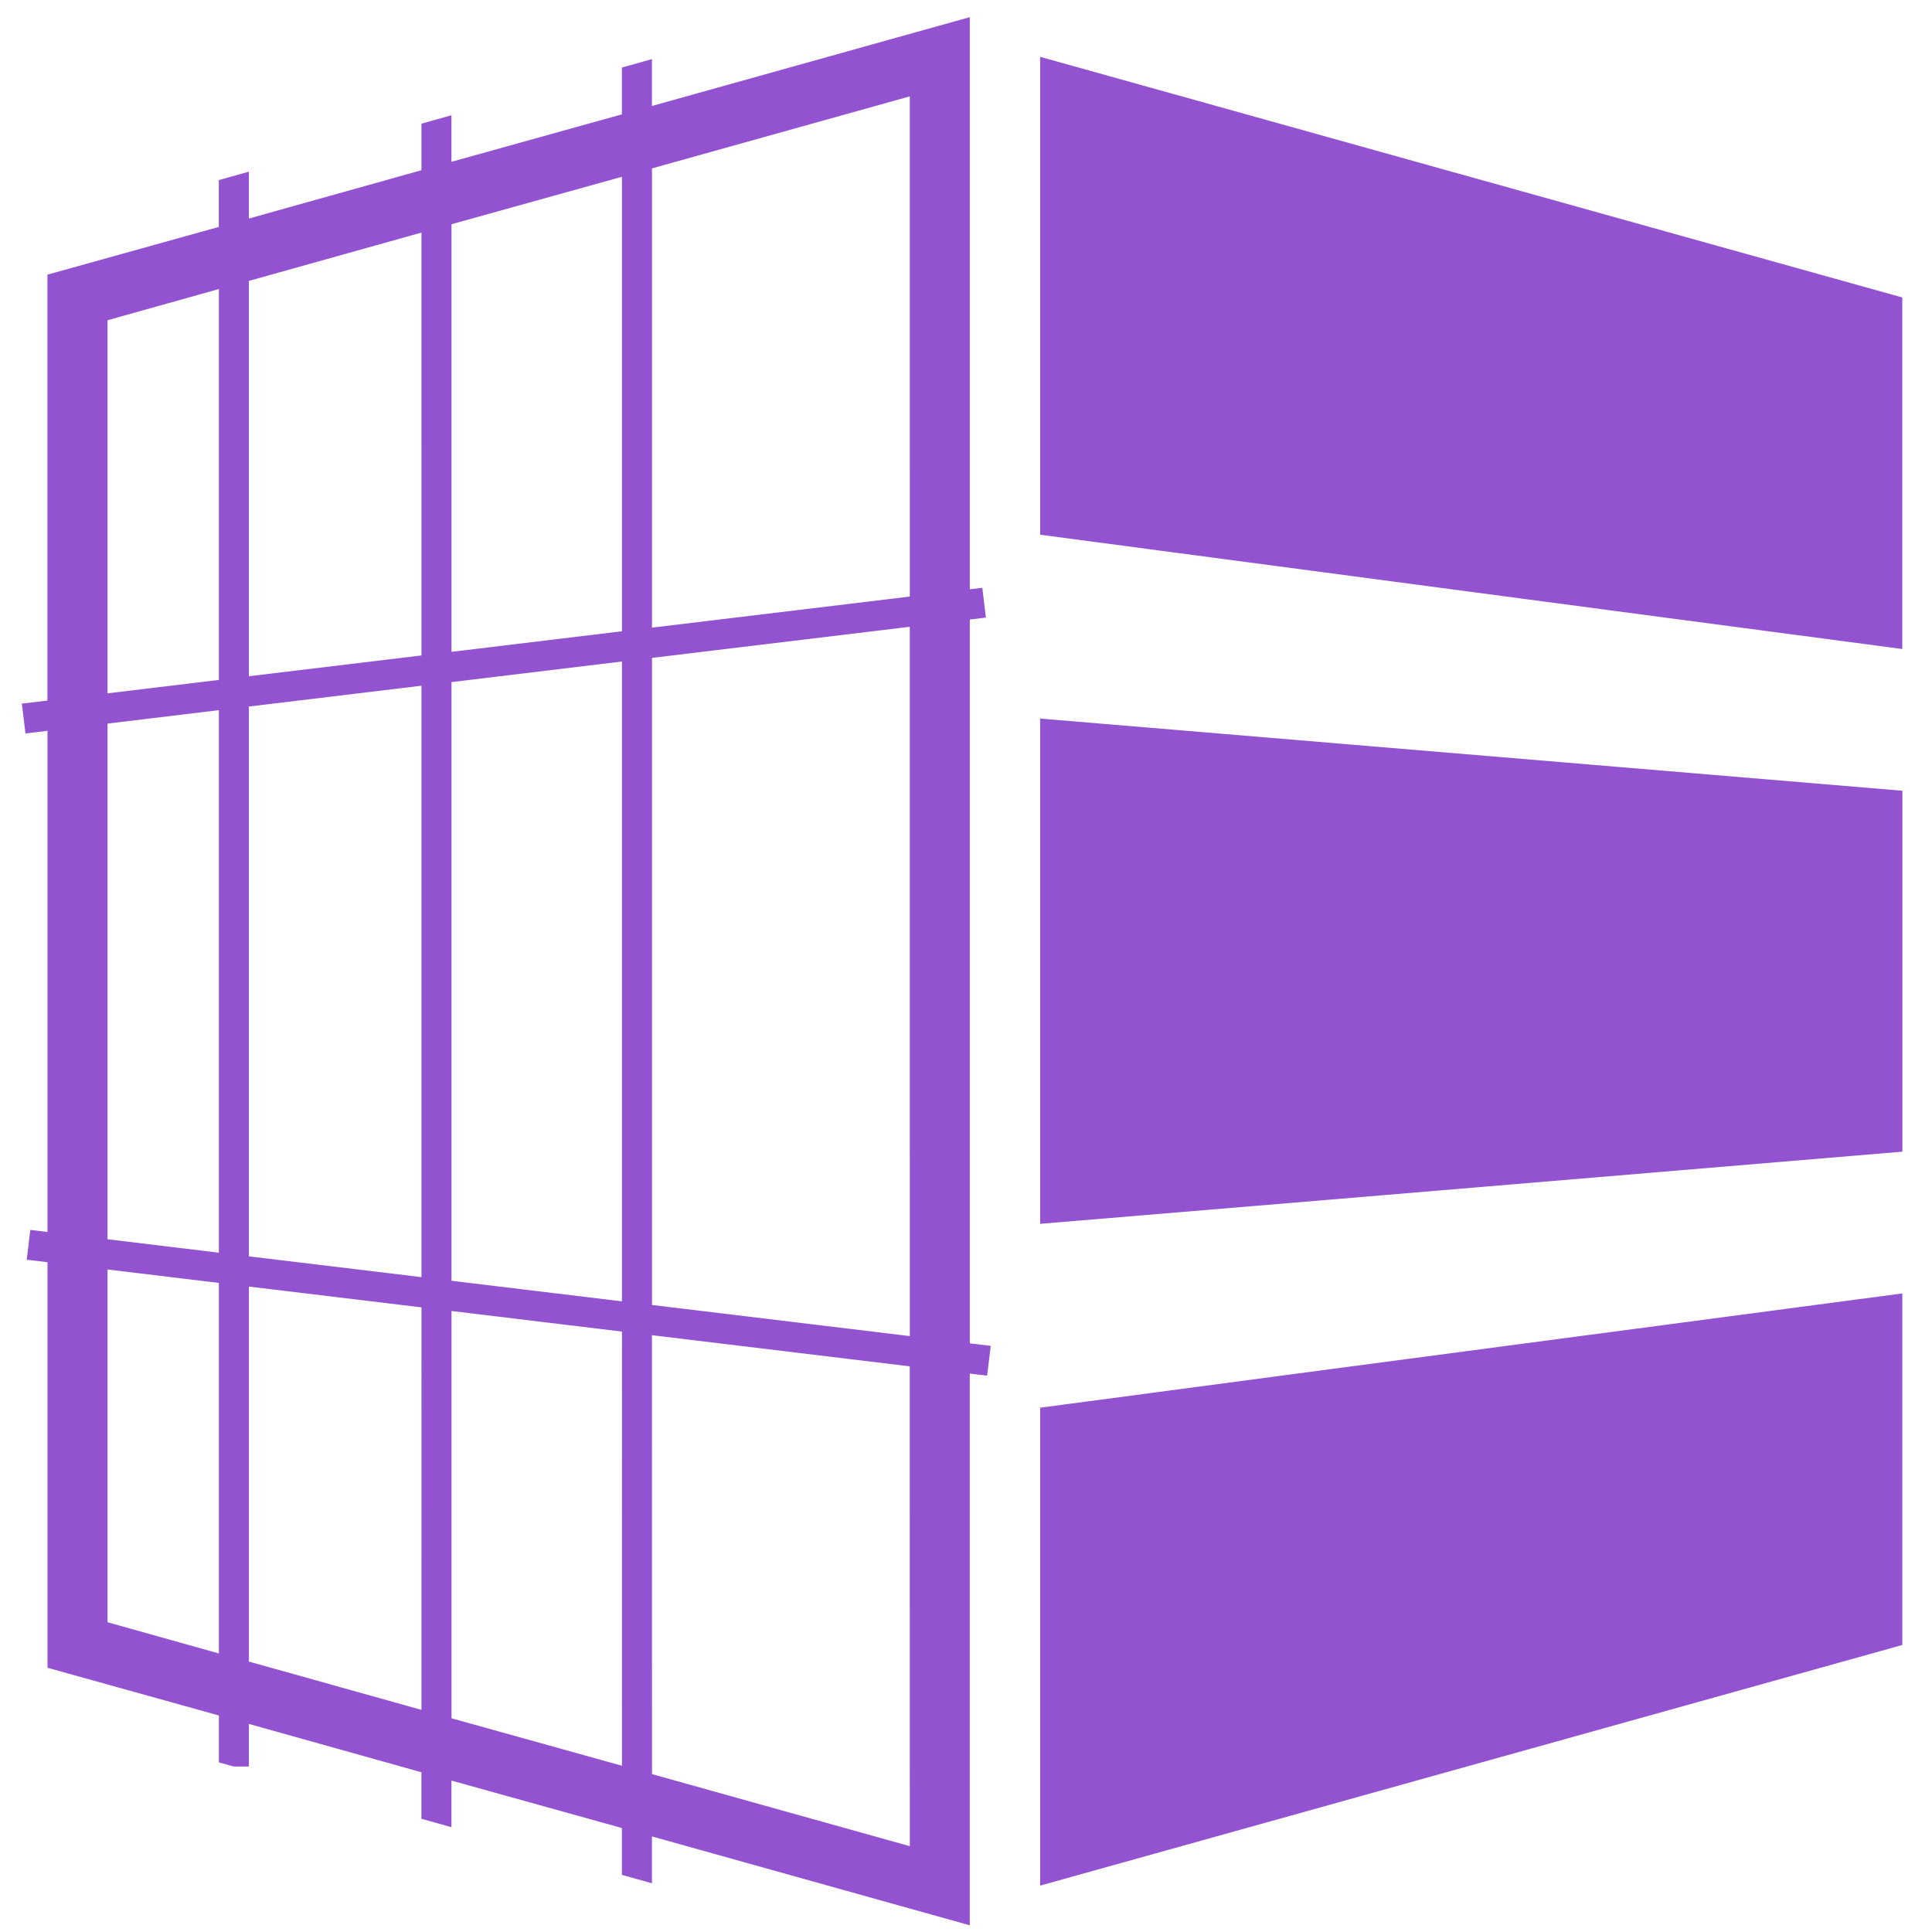<?xml version="1.0" encoding="UTF-8"?>
<svg xmlns="http://www.w3.org/2000/svg" width="81" height="81" viewBox="0 0 81 81" fill="none">
  <path d="M76.789 11.644L43.608 2.382V22.418L69.776 25.889L79.754 27.21V12.471L76.789 11.644ZM43.609 59.019V79.055L79.755 68.967V54.228L54.162 57.617L43.609 59.019ZM43.609 30.126V51.31L57.854 50.12L79.757 48.284L79.757 33.152L66.743 32.062L43.609 30.126ZM40.659 25.974L41.335 25.893L41.184 24.644L40.659 24.706V0.719L27.333 4.443V2.479L26.074 2.831V4.794L18.927 6.784V4.832L17.669 5.186V7.136L10.433 9.163V7.198L9.174 7.55V9.514L1.989 11.515L1.989 29.371L0.916 29.5L1.067 30.75L1.991 30.639V51.652L1.272 51.565L1.12 52.814L1.991 52.919V69.922L9.006 71.875L9.176 71.923V73.887L9.805 74.063H10.434V72.276L17.498 74.255L17.668 74.302V76.253L18.927 76.605V74.652L25.904 76.594L26.074 76.641V78.605L27.333 78.957V76.993L40.658 80.719V57.588L41.386 57.675L41.537 56.426L40.659 56.32L40.659 25.974ZM9.176 67.358V69.322L4.508 68.013V53.224L9.176 53.787V67.358ZM9.176 52.52L4.508 51.956V30.337L9.176 29.773V52.52ZM9.176 14.081V28.506L4.508 29.069V13.426L9.176 12.118V14.081ZM17.67 71.687L10.599 69.708L10.435 69.663L10.435 67.71V53.94L17.671 54.812L17.67 71.687ZM17.67 53.545L10.434 52.673V29.622L17.67 28.749V53.545ZM17.67 27.48L10.434 28.352V11.776L10.603 11.73L17.669 9.751L17.67 27.48ZM26.076 74.03L19.099 72.087L18.93 72.04V54.964L26.077 55.827L26.076 74.03ZM26.076 54.56L18.929 53.697V28.597L26.076 27.734V54.56ZM26.076 26.466L18.929 27.329V9.401L26.076 7.411V26.466ZM38.144 77.402L27.505 74.428L27.335 74.381L27.334 55.979L38.142 57.284L38.144 77.402ZM38.144 56.016L27.335 54.712L27.335 27.582L38.143 26.278L38.144 56.016ZM38.144 25.011L27.335 26.314L27.335 7.06L38.143 4.04L38.144 25.011Z" fill="#9353D0"></path>
</svg>
